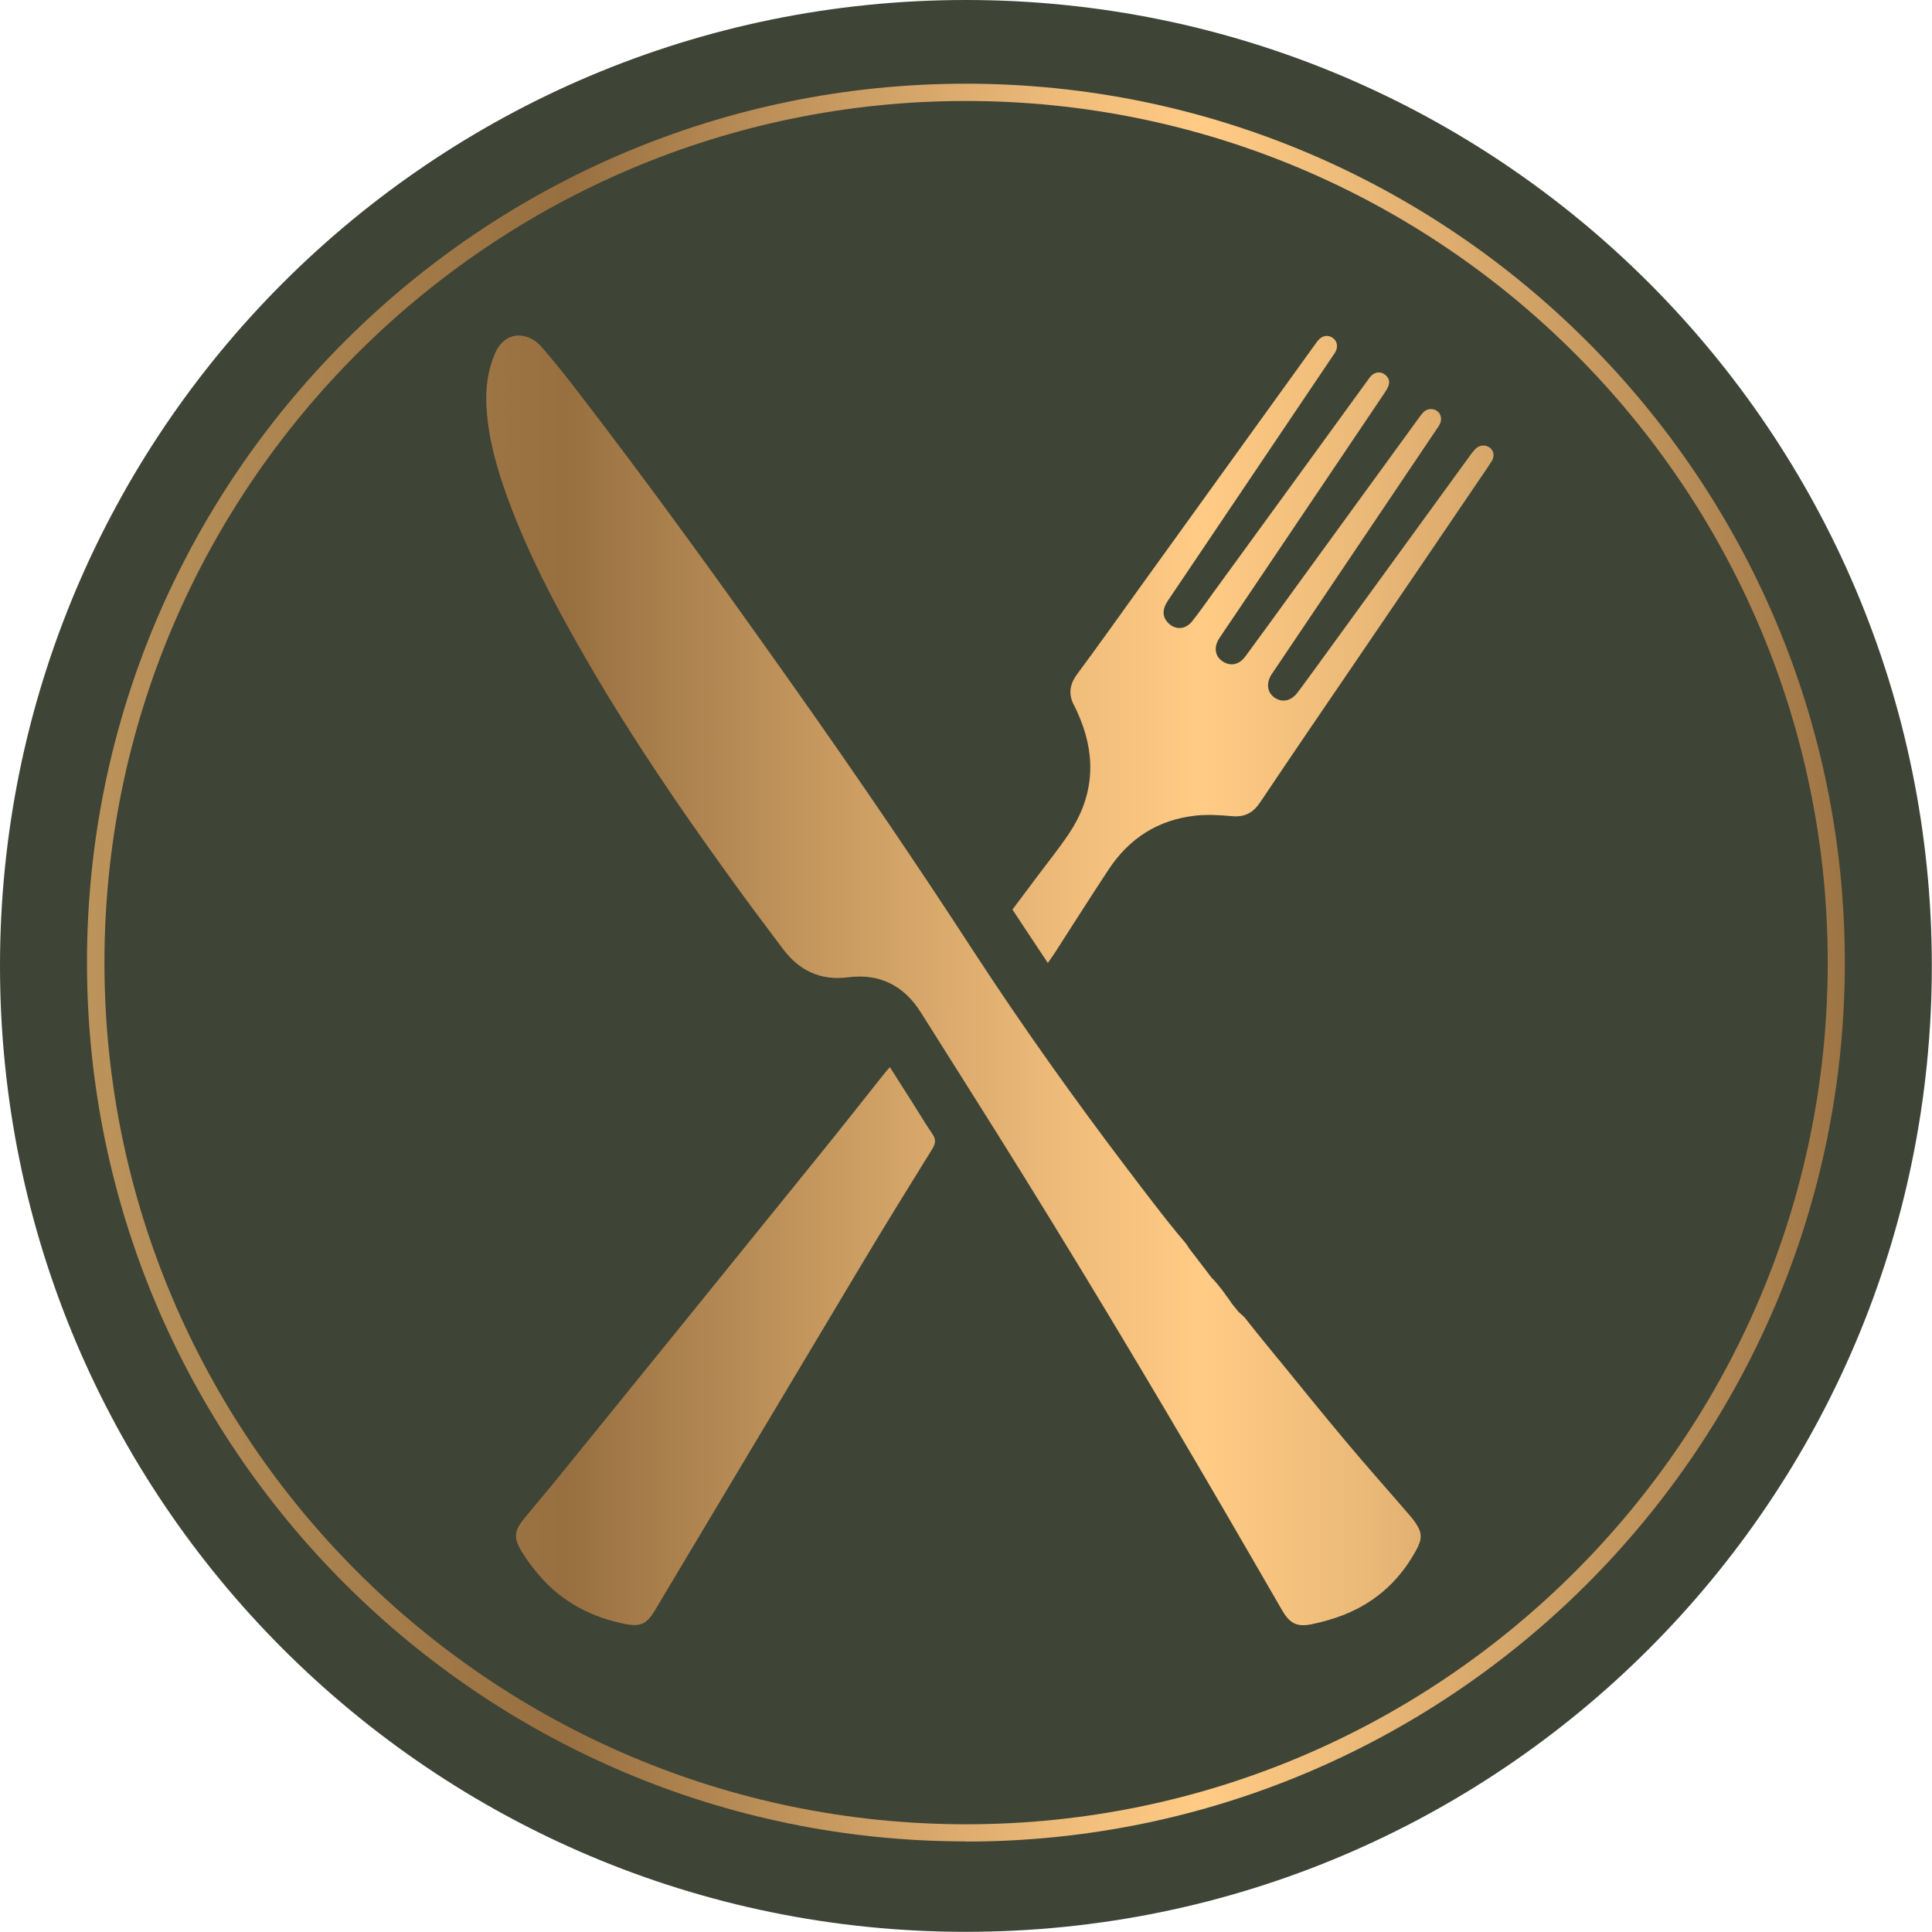 <svg xmlns="http://www.w3.org/2000/svg" xmlns:xlink="http://www.w3.org/1999/xlink" id="Layer_2" data-name="Layer 2" viewBox="0 0 111.73 111.73"><defs><style>      .cls-1 {        fill: url(#_ÂÁ_Ï_ÌÌ_È_ËÂÌÚ_2);      }      .cls-1, .cls-2 {        stroke-width: 0px;      }      .cls-2 {        fill: #3e4436;      }    </style><linearGradient id="_&#xC2;&#xC1;_&#xCF;_&#xCC;&#xCC;_&#xC8;_&#xCB;&#xC2;&#xCC;&#xDA;_2" data-name="&#xA1;&#xC2;&#xC1;&#x2DA;&#xCF;&#x2C7;&#xCC;&#xCC;&#x2DA;&#xC8; &#x201E;&#xF8FF;&#x2021;&#x2030;&#xCB;&#xC2;&#xCC;&#xDA; 2" x1="3.12" y1="55.86" x2="108.61" y2="55.86" gradientUnits="userSpaceOnUse"><stop offset="0" stop-color="#be965d"></stop><stop offset=".28" stop-color="#976f40"></stop><stop offset=".43" stop-color="#c99b61"></stop><stop offset=".56" stop-color="#f0bd7b"></stop><stop offset=".63" stop-color="#ffcb85"></stop><stop offset=".71" stop-color="#edbb79"></stop><stop offset=".87" stop-color="#c0935b"></stop><stop offset="1" stop-color="#976f40"></stop></linearGradient></defs><g id="OBJECTS"><circle class="cls-1" cx="55.86" cy="55.86" r="52.75"></circle><g><path class="cls-2" d="M55.86,5.84C28.39,5.84,6.04,28.2,6.04,55.67s22.35,49.83,49.83,49.83,49.83-22.35,49.83-49.83S83.34,5.84,55.86,5.84ZM53.93,66.42c-1.43,2.31-2.86,4.62-4.25,6.95-3.74,6.25-7.47,12.51-11.21,18.76-.21.35-.41.7-.62,1.04-.45.74-.81.91-1.64.76-1.96-.38-3.66-1.25-4.99-2.78-.38-.44-.75-.92-1.05-1.42-.49-.8-.43-1.21.16-1.93.65-.79,1.32-1.58,1.97-2.38,5.12-6.31,10.24-12.63,15.35-18.95,1.15-1.42,2.27-2.85,3.4-4.27.11-.14.23-.28.41-.49.48.75.9,1.42,1.33,2.09.38.6.74,1.21,1.14,1.79.2.3.18.53,0,.83ZM82.03,89.4c-.95,1.87-2.37,3.22-4.32,3.99-.59.23-1.22.41-1.84.54-.86.18-1.28-.04-1.72-.8-.6-1.04-1.2-2.07-1.8-3.11-4.27-7.38-8.62-14.7-13.11-21.94-1.97-3.18-3.98-6.34-5.98-9.52-.99-1.57-2.39-2.28-4.24-2.04-1.58.2-2.81-.4-3.74-1.64-1.08-1.43-2.15-2.86-3.19-4.31-2.84-3.93-5.56-7.93-8-12.12-1.92-3.3-3.71-6.66-4.96-10.29-.52-1.52-.92-3.07-1-4.69-.05-1.02.07-2.02.47-2.97.63-1.52,2.03-1.25,2.71-.45.64.74,1.26,1.5,1.86,2.28,4.45,5.76,8.69,11.66,12.89,17.6,3.52,4.99,6.96,10.03,10.29,15.16,2.78,4.26,5.73,8.4,8.8,12.45.01.02.03.04.05.07.02.03.05.07.09.11.49.65.98,1.3,1.48,1.94.42.55.85,1.09,1.29,1.63h0s.04.05.06.07c.11.13.22.26.33.39.12.14.22.27.3.42,0,0,0,0,0,0,.38.49.74.96,1.05,1.37.09.12.19.25.28.37.14.11.47.52.74.88,0,0,0,0,0,.01.08.11.16.22.23.31.07.09.12.17.15.22,0,0,0,0,0,.01h0s0,0,0,0c.14.17.28.35.42.52l.35.32.69.87c.42.52.85,1.04,1.27,1.56.02.02.03.03.03.03,1.26,1.55,2.51,3.09,3.79,4.62,1.25,1.5,2.56,2.96,3.84,4.45.16.19.31.4.43.62.19.35.19.7,0,1.06ZM86.25,26.69c-.06.1-.13.2-.19.3-2.53,3.73-5.06,7.45-7.6,11.18-1.86,2.73-3.73,5.46-5.57,8.21-.41.62-.9.89-1.64.82-.7-.06-1.42-.11-2.12-.03-2.16.24-3.83,1.31-5.02,3.12-1.05,1.59-2.07,3.2-3.1,4.8-.11.17-.23.33-.41.6-.72-1.08-1.38-2.07-2.05-3.09.5-.67.99-1.31,1.47-1.96.6-.8,1.22-1.57,1.78-2.4,1.41-2.09,1.62-4.31.68-6.64-.11-.27-.22-.53-.35-.78-.36-.65-.28-1.23.16-1.83,1.22-1.64,2.4-3.31,3.59-4.96,3.37-4.68,6.75-9.36,10.12-14.04.09-.12.17-.25.28-.36.22-.23.53-.27.78-.1.25.17.33.46.2.76-.04.09-.1.18-.16.26-3.19,4.73-6.37,9.46-9.56,14.19-.31.46-.33.87-.05,1.21.42.5,1.05.5,1.47-.04.43-.54.82-1.11,1.23-1.67,2.96-4.07,5.92-8.13,8.87-12.2.08-.11.15-.22.25-.32.23-.22.54-.24.78-.06.24.18.31.43.18.72-.06.14-.15.26-.23.39-2.95,4.38-5.9,8.76-8.85,13.14-.23.34-.46.67-.68,1.01-.33.51-.25,1.04.2,1.33.45.3.96.2,1.32-.3.98-1.33,1.95-2.67,2.92-4.01,2.37-3.26,4.74-6.52,7.11-9.78.09-.12.18-.25.29-.35.21-.19.53-.2.75-.05.22.15.3.45.19.72-.05.11-.11.21-.18.3-3.09,4.59-6.18,9.18-9.27,13.77-.1.15-.21.31-.31.46-.32.52-.25,1.04.19,1.34.44.3.95.19,1.32-.3.3-.39.58-.79.87-1.18,3.02-4.15,6.03-8.3,9.05-12.45.1-.14.2-.28.31-.4.24-.28.59-.33.86-.15.26.18.32.48.14.81Z"></path><path class="cls-2" d="M55.86,0C25.01,0,0,25.01,0,55.86s25.01,55.86,55.86,55.86,55.86-25.01,55.86-55.86S86.72,0,55.86,0ZM55.86,106.49c-28.02,0-50.83-22.8-50.83-50.83S27.84,4.84,55.86,4.84s50.83,22.8,50.83,50.83-22.8,50.83-50.83,50.83Z"></path></g></g></svg>